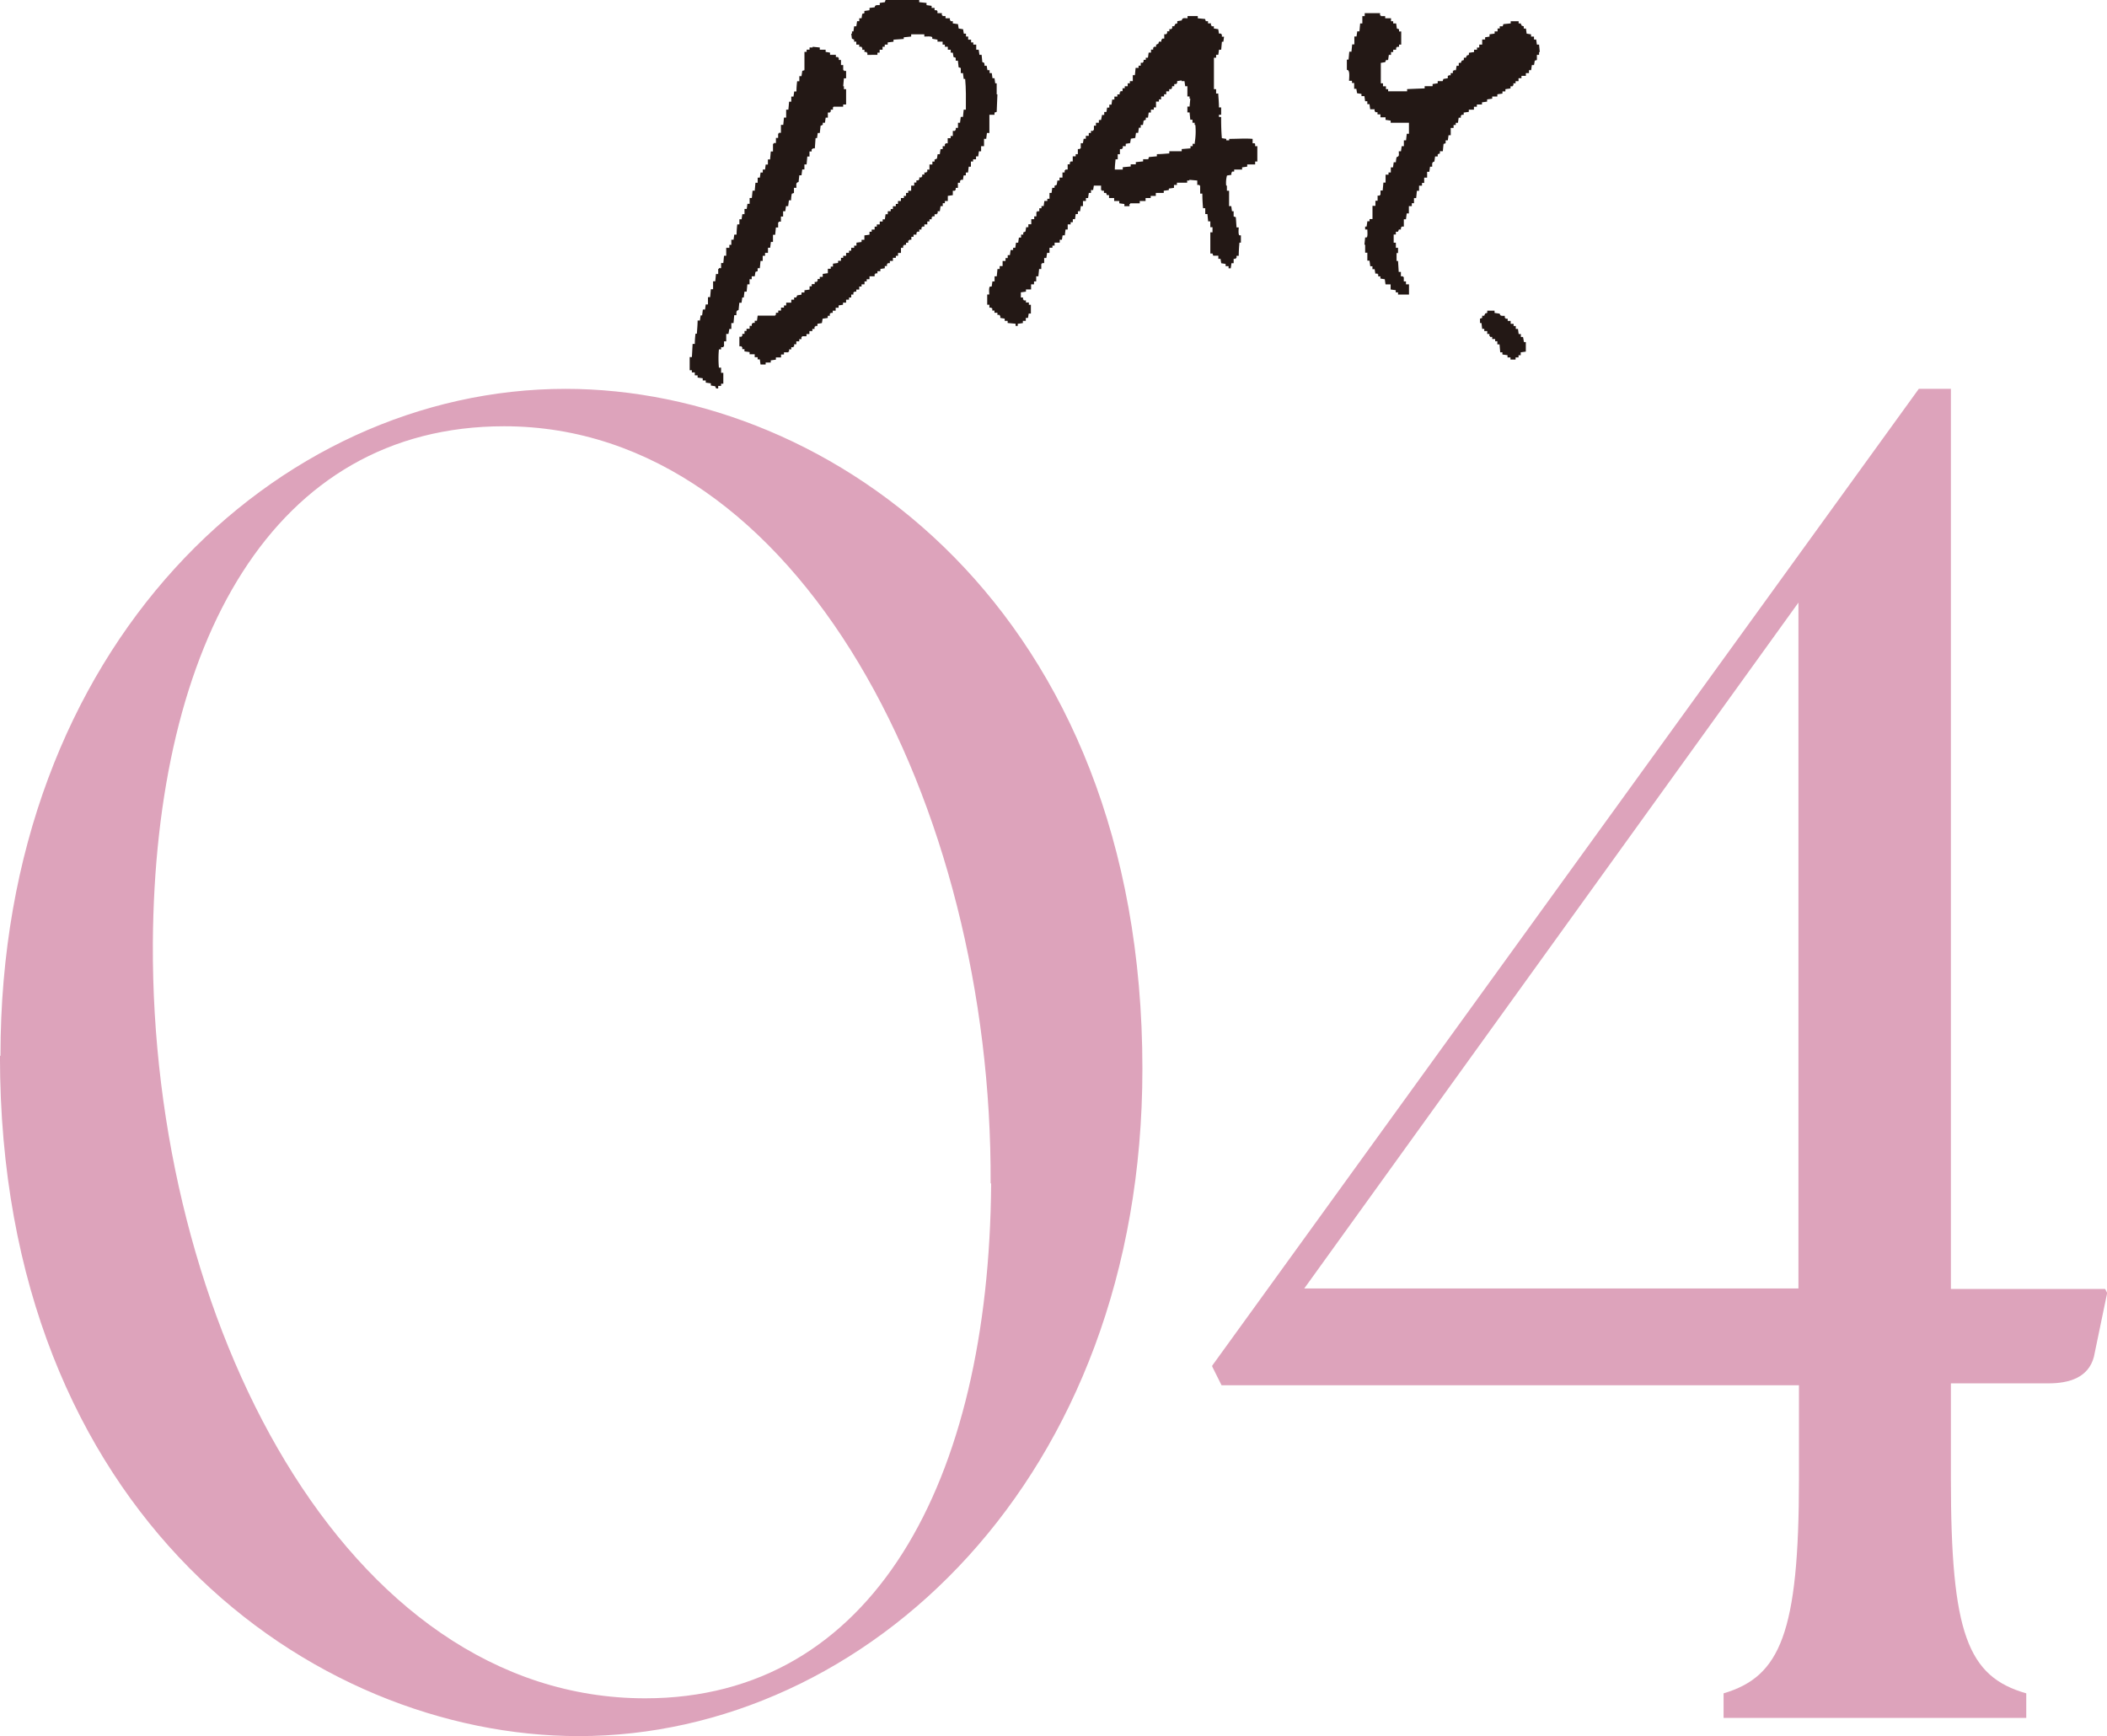 <svg xmlns="http://www.w3.org/2000/svg" width="53.112" height="43.767" viewBox="0 0 53.112 43.767">
  <g id="グループ_2468" data-name="グループ 2468" transform="translate(-297.99 -11997.804)">
    <g id="レイヤー_1" data-name="レイヤー 1" transform="translate(315.375 11997.804)">
      <g id="グループ_2390" data-name="グループ 2390" transform="translate(0 0)">
        <path id="パス_2747" data-name="パス 2747" d="M12.422,3.354V2.893h.129V2.838l.055-.018.018-.442h-.018V2.1h-.037l-.018-.129H12.5l-.018-.129h-.055V1.769h-.055l-.018-.111h-.055c0-.07,0-.078-.055-.092l-.018-.184h-.055l-.018-.129H12.09V1.124h-.074V1.069h-.055V1h-.074V.921h-.055V.848h-.055L11.759.737,11.648.719,11.63.608,11.5.59V.534h-.055V.516h-.018V.461h-.111V.405h-.074V.387h-.018V.332h-.111V.276H11.1V.258H11.04V.2h-.074V.147L10.837.129V.074L10.653.055V0H9.805L9.787.055,9.658.074V.129c-.082,0-.113-.01-.129.055L9.4.2V.258L9.271.276V.332L9.216.35,9.2.461H9.142V.534H9.087L9.068.663H9.013L8.995.792H8.958V.848H8.939l.018.129c.037.01.016,0,.037.018h.018V1.05h.055v.074h.074v.055H9.2V1.2h.018v.055h.055v.055h.055v.018h.018v.055H9.6V1.327h.055V1.253h.074V1.179h.055V1.124h.074V1.069l.147-.018V1l.258-.018V.94L10.45.921V.866h.332V.921c.055,0,.18-.014.2.018V.977L11.114,1V1.05h.129v.074H11.3v.055h.074v.074h.074v.074H11.5l.018.111.055.018v.074h.055l.018.166.055.018v.129h.055l.018.147h.037c.023.227.02.518.018.774h-.055l-.018.184H11.7l-.018.147H11.63v.129h-.055V3.28h-.018V3.3H11.5v.129h-.055v.055h-.074v.129h-.055V3.63H11.3v.055h-.055v.074h-.055l-.018.129h-.055L11.1,4c-.037.01-.016,0-.037.018H11.04v.055h-.055v.074h-.074v.129h-.055V4.33h-.018v.018h-.055V4.4h-.055v.055h-.018v.018h-.055v.055h-.018v.018h-.055v.055h-.055V4.68H10.45v.129h-.074v.055h-.055v.074h-.055v.055h-.074v.074h-.074v.074h-.055V5.2H9.99V5.27H9.934v.055H9.861V5.4H9.805l-.018.129H9.732v.055H9.658v.074H9.584v.055H9.529v.074H9.455v.055H9.4v.074l-.129.018v.111H9.2V6.1l-.129.018v.074H9.013v.055H8.939V6.32H8.884v.055H8.81v.074H8.737V6.5H8.681v.074H8.608v.055l-.129.018v.074H8.423v.055H8.35v.111l-.129.018v.074H8.147v.055H8.092v.055H8.073v.018H8.018v.055H7.944v.055H7.889V7.3l-.129.018v.055H7.686v.055l-.111.018c-.01.037,0,.016-.018.037V7.5H7.5v.055H7.428v.074H7.3V7.7H7.244v.055H7.17v.074H7.1v.055H7.041v.055H7.023v.018H6.581l-.018.129H6.507v.055H6.452v.018H6.433v.055H6.378v.074H6.3v.055H6.249v.074H6.194v.055H6.175v.018H6.12v.24h.055v.018h.018v.055h.055v.055l.129.018v.055h.129v.074h.074v.055h.055l.018.129h.129V9.14h.129V9.085l.129-.018V9.011H7.17V8.937h.074V8.882h.111V8.863h.018V8.808h.055V8.753h.055V8.734H7.5V8.679h.055V8.605h.074V8.55h.055V8.495H7.7V8.476h.111V8.421h.074V8.347h.074V8.292h.055V8.237h.018V8.218h.055V8.163L8.2,8.145l.018-.111.129-.018V7.961H8.4V7.905h.018V7.887h.055V7.832h.074V7.758h.074V7.7l.111-.018V7.629H8.81V7.555h.074V7.5h.055V7.426h.055V7.371h.018V7.352h.055V7.3h.074V7.223H9.2V7.168h.074V7.094h.055V7.039H9.4V6.965h.129V6.91h.018V6.892H9.6V6.836h.074V6.781l.111-.018V6.707h.055V6.652h.018V6.634h.055V6.578H9.99V6.5h.074V6.449h.055V6.376h.074V6.247h.055V6.192h.018V6.173h.055V6.118h.055V6.063H10.4V6.044h.055V5.97h.055V5.915h.074V5.86H10.6V5.841h.055V5.786h.055V5.731h.018V5.712h.055V5.657h.074V5.583h.055V5.528h.055V5.473h.018V5.454h.055V5.4H11.1V5.381h.018V5.325h.055l.018-.129h.055V5.123H11.3V5.067h.074V4.938L11.5,4.92V4.809h.055V4.791h.018V4.736h.055V4.607h.055V4.551H11.7V4.533h.055l.018-.111h.055V4.349h.055l.018-.147h.055V4.072h.055V4.017h.074V3.943h.055l.018-.129h.055V3.685h.074V3.5h.055l.018-.147h.055Z" transform="translate(-4.867 0)" fill="#231815" fill-rule="evenodd"/>
        <path id="パス_2748" data-name="パス 2748" d="M85.756,2.412H85.7l-.018-.129h-.055V2.21h-.074V2.154l-.111-.018-.018-.129h-.055V1.952l-.055-.018c-.01-.037,0-.016-.018-.037V1.878H85.24V1.823h-.2v.055l-.184.018-.018.055h-.074v.055h-.055v.074h-.074v.055l-.129.018V2.21l-.111.018v.055h-.074v.129h-.074v.074H84.19v.055h-.074V2.6l-.129.018V2.67l-.055.018c-.01.037,0,.016-.018.037v.018h-.055V2.8l-.055.018c-.01.037,0,.016-.018.037v.018h-.055v.074h-.055l-.018.111H83.6v.018h-.018v.055h-.055v.055h-.055V3.2h-.018V3.26l-.111.018-.018.055H83.2v.055l-.129.018v.055h-.2v.055l-.442.018v.055h-.479V3.536h-.055V3.463h-.074V3.389h-.055V2.873l.111-.018c.01-.037,0-.016.018-.037V2.8h.055l.018-.129h.055V2.6h.055V2.541h.074V2.486h.018V2.468h.055V2.412h.055V2.081h-.055V2.025l-.055-.018-.018-.129h-.074V1.823h-.055V1.749h-.147V1.694h-.111V1.675h-.018V1.62h-.387v.074H81.3v.184h-.055l-.018.2h-.055l-.018.129h-.055v.2h-.055l-.018.184h-.055l-.018.2H80.91v.258c.037.01.016,0,.037.018.037.039.02.186.018.258h.074v.055h.055v.147h.055l.018.111.111.018v.055h.074l.018.129h.055v.074h.055l.018.129h.111v.055h.018v.018h.055v.055h.074v.074h.129V4.31l.129.018v.055h.461V4.66h-.055l-.018.166h-.055v.147h-.055l-.018.129h-.055c0,.09.02.127-.055.147a.541.541,0,0,0-.018.129h-.055l-.018.129h-.055v.129H81.96v.055h-.074v.2h-.055l-.018.2h-.055v.111h-.018v.018h-.055v.129h-.055v.129h-.074v.332h-.074v.055h-.055L81.408,7h-.037v.074h.055c0,.055.014.18-.018.2h-.037l-.018.184h.018v.2h.055v.2h.055L81.5,8h.055v.074h.055l.018.111h.055V8.2H81.7v.055h.055v.055l.111.018.018.129h.129v.129l.129.018v.055H82.2v.055h.276V8.456H82.4V8.383h-.055V8.272h-.018V8.254h-.055V8.143h-.055L82.2,7.867h-.037v-.2H82.2V7.535h-.055V7.406h-.055V7.2h.055V7.13H82.2c.01-.037,0-.016.018-.037V7.074h.055V7.019h.018V7h.055V6.816H82.4l.018-.147h.055V6.485h.074V6.411h.055V6.282h.055l.018-.184h.055V5.969h.074V5.9h.055V5.766h.074V5.619h.055l.018-.129h.055c0-.082-.01-.113.055-.129l.018-.129H83.2V5.176l.055-.018V5.1h.074l.018-.184L83.4,4.9V4.826h.055l.018-.129h.055V4.513H83.6V4.439h.055V4.384h.055l.018-.129h.055V4.2H83.8V4.181h.055V4.126l.129-.018V4.052h.129V3.979h.074V3.923h.129V3.868l.129-.018V3.794l.129-.018V3.721h.129V3.665l.129-.018V3.592h.074V3.536l.129-.018V3.463h.055V3.444h.018V3.389h.055V3.334h.074V3.26h.074V3.2h.111V3.131H85.5V3.057h.055l.018-.129h.055l.018-.111L85.7,2.8V2.67h.055V2.6h.018l-.018-.184Z" transform="translate(-64.344 -1.288)" fill="#231815" fill-rule="evenodd"/>
        <path id="パス_2749" data-name="パス 2749" d="M43.393,5.2h-.018V5.186h-.055V5.076c-.186-.016-.371,0-.59,0v.037h-.074V5.076l-.111-.018c-.014-.154-.02-.354-.018-.534h-.055V4.468h.055V4.283h-.055c0-.127-.014-.246-.018-.35H42.4V3.823h-.055V3.03H42.4V2.957h.055l.018-.129h.055l.018-.2h.037L42.6,2.5h-.055V2.441h-.018V2.422h-.055l-.018-.111-.111-.018V2.238h-.055V2.22h-.018V2.164h-.074V2.109H42.14l-.018-.055-.184-.018V1.98h-.258v.055c-.09,0-.127-.02-.147.055l-.111.018v.055l-.055.018c-.01.037,0,.016-.018.037v.018h-.055v.055h-.018v.018h-.055v.055h-.055v.055h-.018v.018h-.055v.111h-.055V2.57h-.018v.055H40.96l-.018.055c-.037.01-.016,0-.037.018h-.018v.055h-.055v.018h-.018v.055h-.055V2.9H40.7l-.018.129h-.055v.055h-.055v.055h-.018v.018H40.5v.074h-.055v.055h-.074l-.018.184H40.3V3.62h-.074v.055h-.055v.074h-.074V3.8h-.055v.074h-.055V3.9h-.018v.055H39.91v.055h-.074v.074h-.055l-.018.129h-.055v.074h-.055l-.018.111h-.055v.074h-.055L39.5,4.6h-.055V4.67h-.074v.074H39.32v.111H39.3v.018h-.055v.055h-.055V5h-.074v.074h-.055l-.018.111h-.055v.129H38.97v.018h-.055v.129H38.86v.055h-.074v.129h-.055v.018h-.018v.055h-.055V5.85H38.6v.018h-.018v.055h-.055v.129h-.074v.074H38.4l-.018.111c-.037.01-.016,0-.037.018h-.018V6.31H38.27l-.018.129H38.2v.147h-.055v.055h-.074l-.018.129h-.055v.055h-.055V6.9h-.055v.018h-.018v.111h-.055V7.1h-.074v.129h-.074v.074h-.055l-.018.111c-.037.01-.016,0-.037.018h-.018V7.49h-.055v.074h-.055l-.018.129h-.055l-.018.129h-.055v.055H37.22l-.018.129h-.055v.074h-.055v.074h-.074v.129h-.074v.074h-.055l-.018.184h-.055v.129h-.055l-.018.129H36.7c-.033.02-.02.149-.018.2H36.63v.258h.055v.074h.055v.018h.018v.055h.055v.055h.074v.055h.055v.018h.018V9.59l.111.018v.055h.074v.055l.2.018v.055H37.4V9.738l.129-.018V9.664h.074V9.59h.055l.018-.111h.055V9.259H37.68V9.2h-.074V9.148h-.055V9.13h-.018V9.074h-.055V8.945l.129-.018V8.872h.129V8.743h.074V8.669h.055V8.54h.055l.018-.184h.055V8.227h.018V8.208h.055V8.079h.055l.018-.129H38.2V7.821h.074V7.766h.055V7.692h.129V7.619h.055l.018-.111h.055l.018-.147h.055V7.232h.074V7.176h.055V7.1h.055l.018-.129h.055V6.9h.055l.018-.129h.055V6.642h.074V6.568h.055l.018-.129h.055V6.366H39.3l.018-.111H39.5v.111h.018v.018h.055v.055h.055l.018.055h.055v.074h.129v.074h.129V6.7l.129.018v.055h.129V6.716h.018V6.7h.24V6.642h.147V6.568h.129V6.513h.129V6.439h.2V6.384l.129-.018V6.329l.129-.018V6.237h.074V6.181h.258V6.126h.055V6.108l.2.018v.111h.055v.018h.018v.2h.055c0,.129.008.264.018.369h.055v.147h.055l.018.184h.055v.147h.055v.129h-.055v.534h.055l.018.055h.129V8.1h.055l.018.111.111.018v.055h.074v.055h.055l.018-.129h.055V8.1h.055V8.079h.018V8.024h.055c0-.119.01-.238.018-.332h.037V7.508h-.037c-.033-.02-.02-.149-.018-.2h-.055l-.018-.258-.055-.018V6.9H42.8l-.018-.129h-.055V6.384h-.055V6.255h-.018A.7.7,0,0,1,42.674,6l.111-.018V5.923H42.8V5.9h.055V5.85h.2V5.794l.129-.018V5.721h.2V5.647h.055V5.26h-.055V5.2Zm-1.529-.018V5.2h-.055V5.26h-.055v.055l-.221.018v.055h-.313v.055c-.1.006-.2.018-.313.018v.055l-.2.018-.018.055h-.129v.055l-.184.018v.055h-.129v.055l-.2.018V5.85h-.2c0-.1.012-.18.018-.258h.055V5.463h.055V5.334h.055V5.315h.018V5.26h.074V5.2l.111-.018.018-.111.111-.018.018-.129h.055l.018-.129H40.5V4.726h.055l.018-.111c.037-.01.016,0,.037-.018h.018V4.541h.055l.018-.129h.055V4.339h.074V4.283h.055V4.136h.074V4.081h.055V4.007h.074V3.952h.055V3.878h.074V3.823h.055V3.8h.018V3.749h.055V3.694H41.4V3.675h.018V3.62l.111-.018V3.62h.074l.018.129h.055v.258h.055v.055h.018l-.018.2h-.055v.147h.055l.018.184h.055V4.67h.055v.055h.018a1.733,1.733,0,0,1-.018.461Z" transform="translate(-29.13 -1.575)" fill="#231815" fill-rule="evenodd"/>
        <path id="パス_2750" data-name="パス 2750" d="M1.308,12.209l.018-.129h.037l.018-.147h.055l.018-.184h.055V11.62h.055v-.074H1.64l.018-.111.055-.018v-.074h.055l.018-.184h.055V11.03H1.9v-.074h.074v-.129h.055l.018-.147H2.1V10.5h.055l.018-.184H2.23v-.129h.018v-.018H2.3v-.129h.055V9.906h.055l.018-.129h.055l.018-.147h.055a.909.909,0,0,1,.018-.166l.055-.018V9.316H2.69c0-.09-.02-.127.055-.147L2.764,9h.055l.018-.147h.055V8.727h.055l.018-.2h.055V8.4h.055V8.34H3.1V8.321h.055l.018-.258h.037l.018-.129H3.28L3.3,7.75c.037-.01.016,0,.037-.018h.018V7.676h.055l.018-.129h.055V7.418h.055V7.4h.018V7.345h.055V7.289c.02-.016,0,0,.018-.018h.24V7.216h.074V6.829H3.888V6.755H3.87l.018-.2h.055V6.368H3.888V6.35H3.87V6.221H3.814V6.092H3.759V6.036H3.741V6.018H3.685V5.963H3.538V5.907l-.111-.018V5.834H3.28V5.778L3.1,5.76v.018H3.022v.055H2.948v.055H2.893V6.35l-.055.018L2.819,6.5H2.764v.129H2.709a2.31,2.31,0,0,0-.018.258H2.635l-.018.129H2.561v.129H2.506l-.018.2H2.432v.2H2.377l-.018.184H2.3v.2H2.248v.018H2.23v.111H2.174v.129H2.119v.018H2.1V8.4H2.045l-.018.2H1.972v.129H1.916L1.9,8.856H1.843v.074H1.787l-.018.129H1.714v.129H1.658l-.018.2H1.585l-.018.184H1.511v.147H1.456l-.018.129H1.382V9.98H1.327l-.018.129H1.253v.129H1.2a2.31,2.31,0,0,0-.018.258H1.124l-.018.129H1.05v.129H1v.074H.921v.2H.866l-.018.184H.792v.129H.737v.018H.719v.129H.663l-.018.184H.59v.2H.534l-.018.2H.461v.184H.405l-.018.129H.332l-.018.147H.276l-.018.129H.2c0,.123-.014.231-.018.332H.147a2.31,2.31,0,0,0-.018.258H.074l-.018.332H0v.332H.055v.055H.129v.074H.2v.055l.129.018v.055H.405v.055l.129.018v.055l.111.018c.01.037,0,.016.018.037v.018H.719V14.31H.792v-.055H.848v-.276H.792v-.129H.737a2.473,2.473,0,0,1,0-.461H.792v-.055H.848v-.018H.866v-.129H.921V13H.977L1,12.873H1.05v-.147h.055l.018-.2h.055c0-.082-.01-.113.055-.129l.018-.184h.055Z" transform="translate(0 -4.581)" fill="#231815" fill-rule="evenodd"/>
        <path id="パス_2751" data-name="パス 2751" d="M98.377,38.913h-.055V38.84h-.055l-.018-.129h-.055v-.074h-.055v-.055h-.074v-.074H97.99v-.055h-.055v-.018h-.018v-.055c-.082,0-.113.01-.129-.055l-.129-.018V38.25h-.184v.055l-.055.018c-.01.037,0,.016-.018.037v.018h-.055v.055l-.055.018v.111h.037l.018.147H97.4v.055h.074v.074h.055v.055h.018v.018H97.6v.055h.074v.055h.055V39.1h.055l.018.2h.055v.055l.129.018v.055h.074v.055h.129v-.055h.074v-.055h.055V39.3l.129-.018v-.24H98.4Z" transform="translate(-77.37 -30.418)" fill="#231815" fill-rule="evenodd"/>
      </g>
    </g>
    <g id="moji" transform="translate(297.99 12007.607)">
      <g id="グループ_2411" data-name="グループ 2411" transform="translate(0 0)">
        <path id="パス_2892" data-name="パス 2892" d="M1.422,22.278c0-10.33,6.961-16.808,14.244-16.808,6.726,0,14.541,5.586,14.541,17.143,0,10.33-6.961,16.821-14.207,16.821-6.726,0-14.591-5.586-14.591-17.143ZM26.381,25.5c.05-9.525-4.831-19.087-12.262-19.087-5.822,0-8.807,5.45-8.856,13.03-.05,9.475,4.831,19.038,12.411,19.038,5.735,0,8.67-5.45,8.72-12.981Z" transform="translate(-1.41 -5.47)" fill="#dda3bb"/>
        <path id="パス_2893" data-name="パス 2893" d="M26.08,30.094,43.891,5.47H44.7V28.162h3.889l.05.1-.334,1.61c-.136.52-.619.669-1.14.669H44.7v2.415c0,3.889.421,4.979,1.9,5.4v.619h-7.63v-.619c1.424-.421,1.9-1.511,1.9-5.4V30.589H26.315l-.235-.471Zm14.777-1.945V10.858L28.4,28.149Z" transform="translate(4.477 -5.47)" fill="#dda3bb"/>
      </g>
    </g>
  </g>
</svg>
